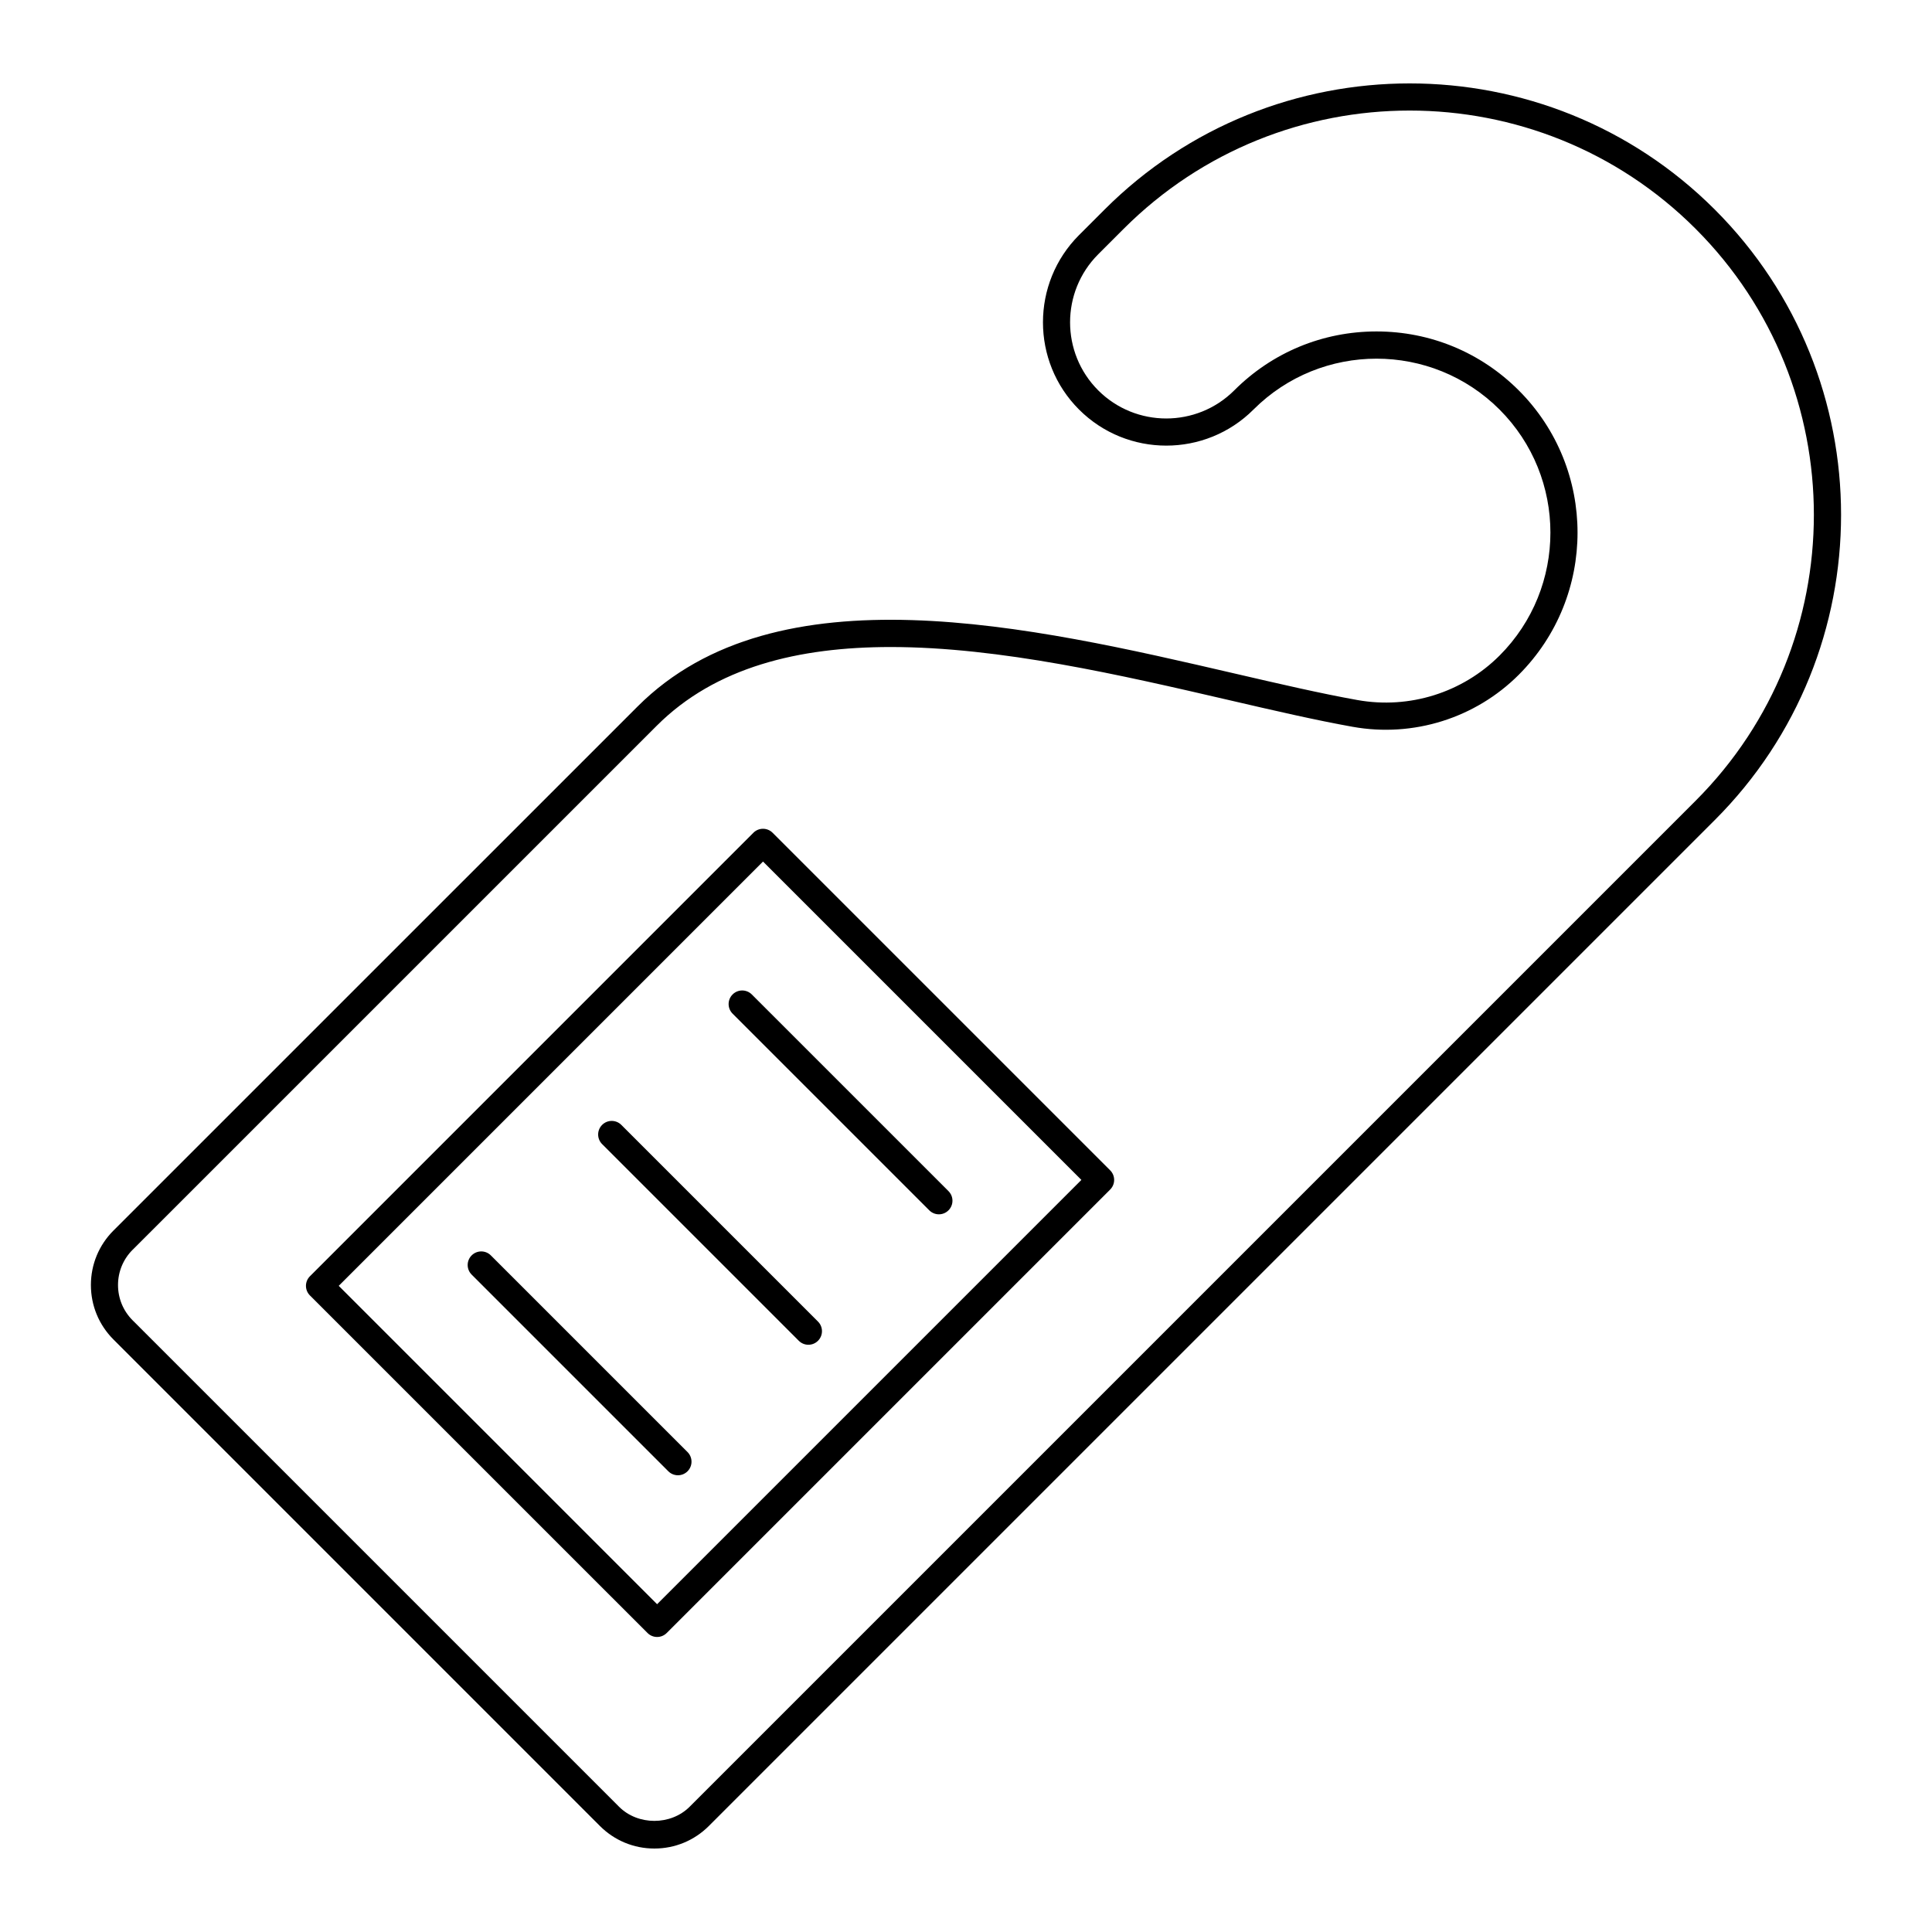 <?xml version="1.0" encoding="UTF-8"?>
<!-- Uploaded to: ICON Repo, www.iconrepo.com, Generator: ICON Repo Mixer Tools -->
<svg fill="#000000" width="800px" height="800px" version="1.1" viewBox="144 144 512 512" xmlns="http://www.w3.org/2000/svg">
 <g>
  <path d="m302.98 627.9c3.856 3.856 8.984 5.981 14.438 5.981s10.582-2.125 14.438-5.981l266.6-266.6c44.594-44.594 44.594-117.16 0-161.75-44.594-44.594-117.16-44.594-161.75 0l-6.75 6.75c-12.746 12.75-12.746 33.488 0 46.234 12.75 12.746 33.488 12.746 46.234 0 17.977-17.977 47.227-17.977 65.203 0 17.977 17.977 17.977 47.227 0 65.203-9.84 9.832-23.906 14.238-37.641 11.785-9.605-1.715-20.688-4.285-32.422-7.004-54.133-12.551-121.5-28.168-158.36 8.707l-138.9 138.88c-3.856 3.856-5.981 8.984-5.981 14.438 0 5.453 2.125 10.582 5.981 14.438zm-123.82-152.7 138.89-138.88c15.559-15.559 37.617-20.852 62-20.852 28.965 0 61.203 7.473 89.652 14.066 11.828 2.742 22.996 5.332 32.781 7.078 16.039 2.875 32.496-2.281 43.996-13.781 20.781-20.785 20.781-54.598 0-75.383-10.066-10.07-23.453-15.613-37.691-15.613s-27.625 5.543-37.691 15.613c-9.941 9.938-26.117 9.938-36.059 0-9.941-9.941-9.941-26.117 0-36.059l6.75-6.75c41.789-41.789 109.78-41.785 151.57 0 41.785 41.789 41.785 109.78 0 151.57l-266.6 266.6c-4.992 4.992-13.703 4.996-18.699 0l-128.91-128.91c-2.496-2.496-3.871-5.816-3.871-9.352 0-3.527 1.375-6.852 3.871-9.348z"/>
  <path d="m315.6 576.76c0.703 0.703 1.625 1.055 2.543 1.055 0.922 0 1.84-0.352 2.543-1.055l117.52-117.52c1.406-1.406 1.406-3.684 0-5.09l-89.461-89.461c-1.406-1.406-3.684-1.406-5.09 0l-117.52 117.53c-1.406 1.406-1.406 3.684 0 5.09zm30.609-204.44 84.371 84.371-112.44 112.44-84.371-84.371z"/>
  <path d="m390.27 464.75c0.703 0.703 1.625 1.055 2.543 1.055 0.922 0 1.84-0.352 2.543-1.055 1.406-1.406 1.406-3.684 0-5.09l-52.121-52.121c-1.406-1.406-3.684-1.406-5.09 0s-1.406 3.684 0 5.09z"/>
  <path d="m355.69 499.32c0.703 0.703 1.625 1.055 2.543 1.055 0.922 0 1.84-0.352 2.543-1.055 1.406-1.406 1.406-3.684 0-5.09l-52.117-52.121c-1.406-1.406-3.684-1.406-5.09 0s-1.406 3.684 0 5.09z"/>
  <path d="m323.66 534.96c0.922 0 1.84-0.352 2.543-1.055 1.406-1.406 1.406-3.684 0-5.09l-52.121-52.121c-1.406-1.406-3.684-1.406-5.09 0s-1.406 3.684 0 5.09l52.121 52.121c0.703 0.703 1.625 1.055 2.547 1.055z"/>
 </g>
</svg>